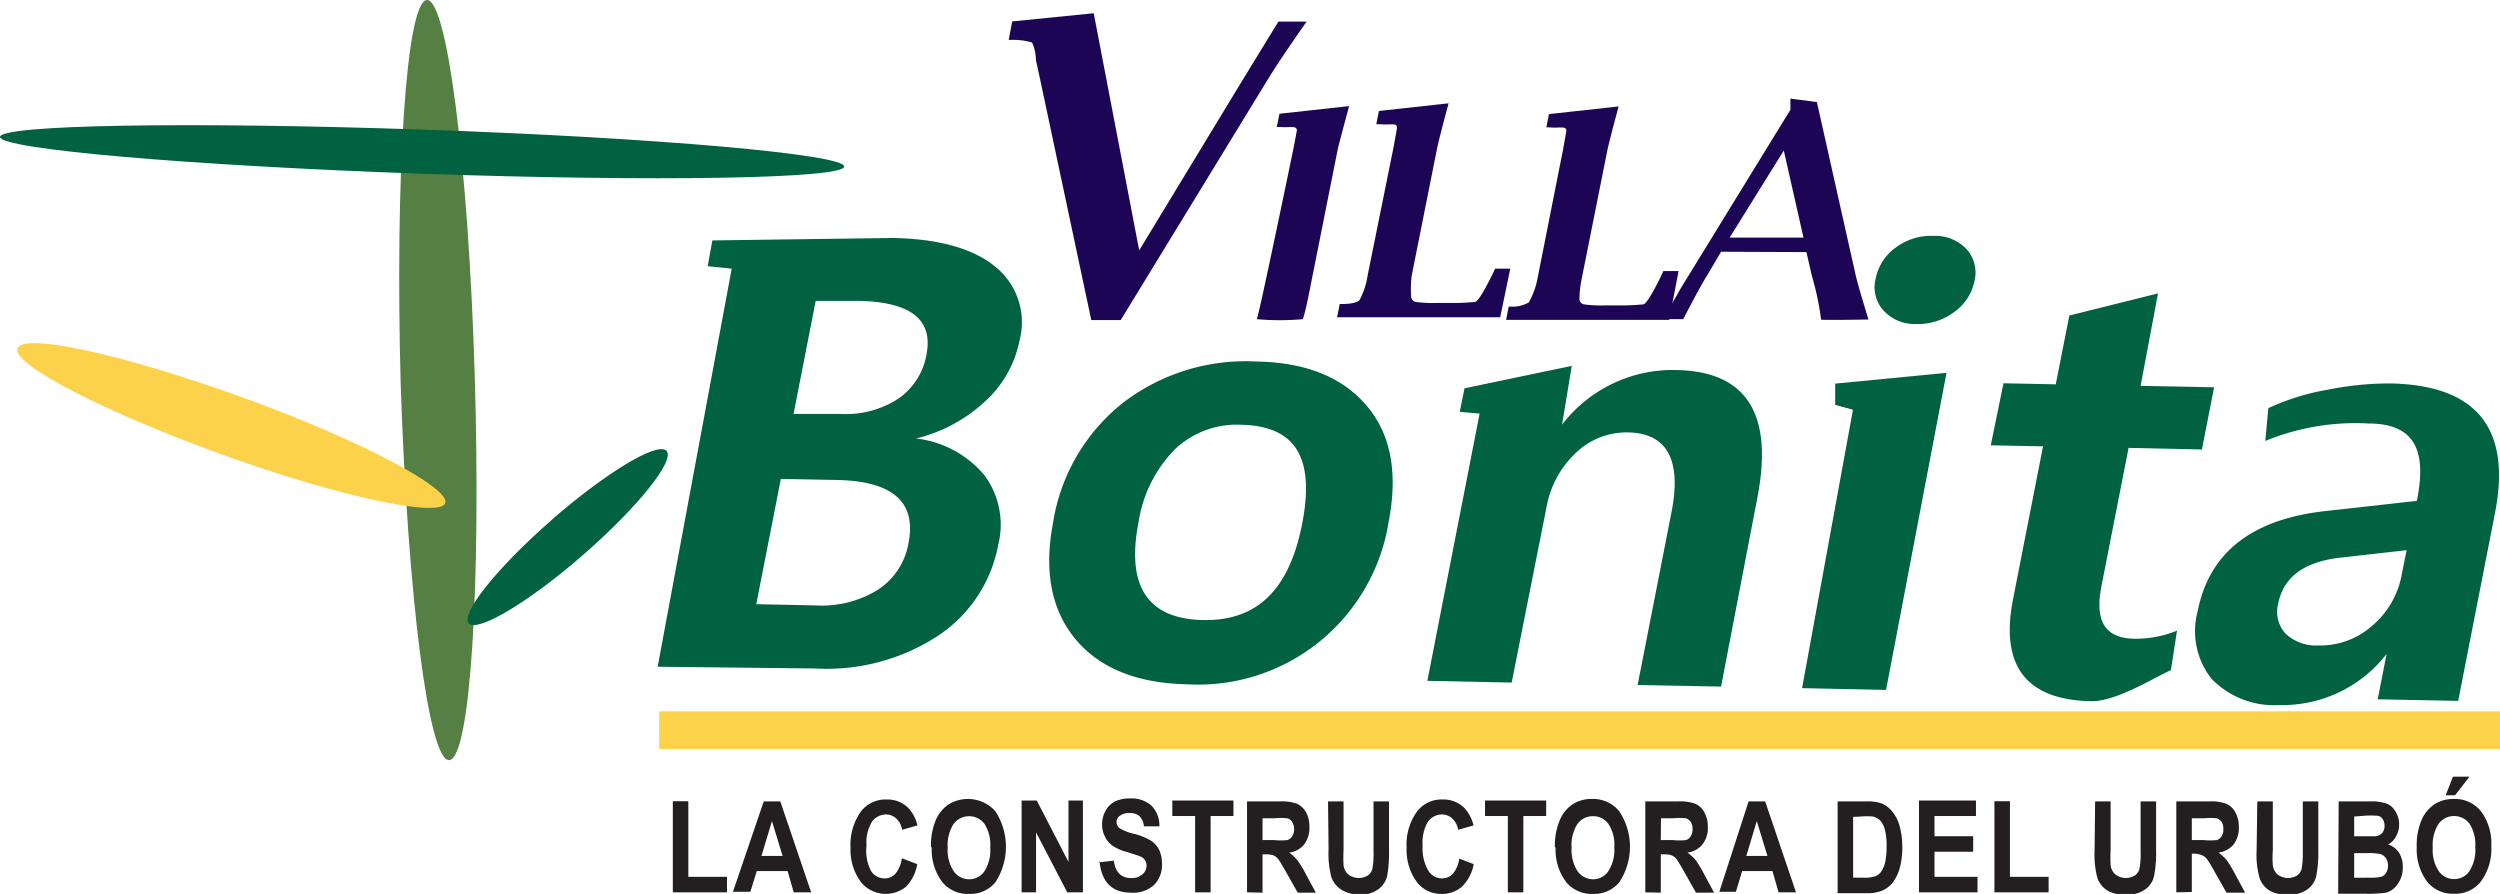 <svg id="Capa_1" data-name="Capa 1" xmlns="http://www.w3.org/2000/svg" xmlns:xlink="http://www.w3.org/1999/xlink" viewBox="0 0 143.5 51.31"><defs><style>.cls-1,.cls-5{fill:none;}.cls-2{clip-path:url(#clip-path);}.cls-3{fill:#1c0555;}.cls-3,.cls-4,.cls-6,.cls-7,.cls-8{fill-rule:evenodd;}.cls-4{fill:#006240;}.cls-5{stroke:#fdd24b;stroke-miterlimit:3.86;stroke-width:2.16px;}.cls-6{fill:#231f20;}.cls-7{fill:#557f43;}.cls-8{fill:#fdd24b;}</style><clipPath id="clip-path" transform="translate(0 0)"><rect class="cls-1" width="143.51" height="51.31"/></clipPath></defs><g class="cls-2"><path class="cls-3" d="M62.64,18.37,59.7,4.54l-.24-1.1a2.43,2.43,0,0,0-.22-1,3.7,3.7,0,0,0-1.14-.15h-.2l.2-1.06L62.78.76l2.61,13.61,5.92-9.75,2.07-3.38H75s-1.5,2.12-2.24,3.34L64.33,18.37Z" transform="translate(0 0)"/><path class="cls-3" d="M86.11,18.21H76.75l.15-.76h.15c.59,0,.94-.12,1-.25a4.32,4.32,0,0,0,.45-1.38L80,8.4l.19-1.06c0-.32-.35-.15-1-.21H79l.15-.76,4-.44s-.46,1.69-.64,2.48l-1.48,7.42A6.09,6.09,0,0,0,81,17a.32.32,0,0,0,.26.33,7,7,0,0,0,1.2.06h1a11.33,11.33,0,0,0,1.2-.06c.28,0,1.16-1.91,1.16-1.91h.87Z" transform="translate(0 0)"/><path class="cls-3" d="M95.81,18.36H86.45l.15-.76h.15a1.84,1.84,0,0,0,1-.24A4.32,4.32,0,0,0,88.25,16l1.47-7.42.19-1.06c0-.32-.35-.15-1-.21h-.15l.15-.76,4-.44s-.46,1.68-.64,2.48L90.79,16a5.92,5.92,0,0,0-.13,1.14.32.32,0,0,0,.26.33,7,7,0,0,0,1.2.06h1a11.33,11.33,0,0,0,1.2-.06c.28,0,1.16-1.91,1.16-1.91h.87Z" transform="translate(0 0)"/><path class="cls-3" d="M72.14,18.32c.11-.13,2.11-9.82,2.11-9.82l.19-1c0-.32-.35-.16-1-.21h-.15l.15-.76,4-.44S77,7.71,76.8,8.5l-1.48,7.43c-.09.45-.37,1.95-.54,2.39a14.55,14.55,0,0,1-2.64,0" transform="translate(0 0)"/><path class="cls-3" d="M98.79,14.45,98,15.79c-.49.78-1.38,2.53-1.38,2.53H95.44s.76-1.27.94-1.6c.05-.1.24-.41.56-.93l5.83-9.49V5.66l1.52.2,2.24,10c.19.77.72,2.48.72,2.48s-2.85.05-2.72,0a16,16,0,0,0-.53-2.51l-.31-1.36Zm.49-.81h4.24l-1.13-5Z" transform="translate(0 0)"/><path class="cls-4" d="M60.46,29.91a10.94,10.94,0,0,1,4-6.79,11.57,11.57,0,0,1,7.64-2.37c2.9.05,5,.92,6.39,2.59S80.24,27.23,79.7,30a11.07,11.07,0,0,1-11.53,9.28q-4.38-.09-6.46-2.62c-1.38-1.68-1.8-3.93-1.25-6.73m4.9,0c-.73,3.71.5,5.59,3.68,5.66s5-1.81,5.72-5.61-.46-5.54-3.54-5.6a5.15,5.15,0,0,0-3.8,1.43,7.58,7.58,0,0,0-2.06,4.12" transform="translate(0 0)"/><path class="cls-4" d="M98.79,39.41,94,39.32l1.94-9.9c.6-3-.24-4.56-2.49-4.6a4.18,4.18,0,0,0-3,1.18,5.62,5.62,0,0,0-1.68,3.11l-2,10.07-4.84-.1,3-15.34-1.14-.1.27-1.35L90.22,21l-.56,3.38h0a8,8,0,0,1,6.56-3.14q6.08.11,4.64,7.39Z" transform="translate(0 0)"/><polygon class="cls-4" points="103.44 39.5 106.36 23.52 105.34 23.24 105.34 22.02 111.73 21.4 108.26 39.6 103.44 39.5"/><path class="cls-4" d="M107.66,16a2.89,2.89,0,0,1,1.14-1.78,3.4,3.4,0,0,1,2.19-.68,2.47,2.47,0,0,1,1.88.75,2,2,0,0,1,.47,1.82,2.88,2.88,0,0,1-1.17,1.8,3.48,3.48,0,0,1-2.18.69,2.43,2.43,0,0,1-1.88-.78,2,2,0,0,1-.45-1.82" transform="translate(0 0)"/><path class="cls-4" d="M46.82,17.27l-1.27,6.49,2.69,0a5.53,5.53,0,0,0,3.3-.86,3.88,3.88,0,0,0,1.64-2.55c.39-2-.89-3-3.82-3.08Zm-9.07,21L42,15.42l-1.38-.14.27-1.48,10.37-.14q3.95.08,5.86,1.64a4.1,4.1,0,0,1,1.39,4.29,6.37,6.37,0,0,1-2,3.48,8.89,8.89,0,0,1-3.93,2.1,6,6,0,0,1,3.91,2.09,4.75,4.75,0,0,1,.81,4,8,8,0,0,1-3.5,5.26,11.67,11.67,0,0,1-7,1.85Zm7.07-10.78-1.41,7.19,3.4.07a6.11,6.11,0,0,0,3.6-.91,4,4,0,0,0,1.74-2.68q.69-3.51-4.1-3.61Z" transform="translate(0 0)"/><path class="cls-4" d="M124.61,38.47c-.9.38-3.11,1.8-4.58,1.78q-5.61-.12-4.48-5.86l1.72-8.77-3-.06L115,22l3,.06.78-3.95,5.09-1.27-1,5.31,4.22.08-.7,3.57-4.21-.09-1.56,7.95c-.39,2,.22,2.94,1.8,3a6.24,6.24,0,0,0,2.54-.46Z" transform="translate(0 0)"/><path class="cls-4" d="M130.2,23.43a13.47,13.47,0,0,1,3.41-1.06,17.79,17.79,0,0,1,3.61-.36q7.4.15,6,7.4l-2.12,10.82-4.62-.09.51-2.6a7.57,7.57,0,0,1-6.15,2.93,5,5,0,0,1-3.9-1.51,4.41,4.41,0,0,1-.79-3.89q1-5.05,7.37-5.74l5.21-.58c.44-2.25.34-4.44-2.76-4.44a13.58,13.58,0,0,0-5.94,1ZM134.42,32q-3.19.33-3.65,2.64a1.86,1.86,0,0,0,.41,1.72,2.55,2.55,0,0,0,1.89.69,4.48,4.48,0,0,0,3.09-1.13,5,5,0,0,0,1.71-3l.27-1.34Z" transform="translate(0 0)"/><line class="cls-5" x1="37.84" y1="41.91" x2="143.5" y2="41.91"/><polygon class="cls-6" points="38.62 51.22 38.62 45.99 39.51 45.99 39.51 50.33 41.73 50.33 41.73 51.22 38.62 51.22"/><path class="cls-6" d="M46.56,51.22h-1L45.21,50H43.44l-.37,1.19h-1L43.84,46h.95Zm-1.64-2.09-.61-2-.6,2Z" transform="translate(0 0)"/><path class="cls-6" d="M51.78,49.27l.87.33A2.4,2.4,0,0,1,52,50.9a1.84,1.84,0,0,1-2.56-.24,3.11,3.11,0,0,1-.62-2,3.27,3.27,0,0,1,.62-2.11,1.79,1.79,0,0,1,1.46-.66,1.69,1.69,0,0,1,1.24.49,2.16,2.16,0,0,1,.52,1l-.88.25a1.1,1.1,0,0,0-.34-.65.84.84,0,0,0-.59-.23,1,1,0,0,0-.8.42,2.29,2.29,0,0,0-.31,1.37A2.5,2.5,0,0,0,50,50a.92.92,0,0,0,.78.42.83.83,0,0,0,.61-.26,1.68,1.68,0,0,0,.37-.86" transform="translate(0 0)"/><path class="cls-6" d="M53.44,48.61a3.7,3.7,0,0,1,.28-1.55,2.06,2.06,0,0,1,.75-.9,2.12,2.12,0,0,1,2.66.4,3.73,3.73,0,0,1,0,4.09,1.86,1.86,0,0,1-1.51.66,1.89,1.89,0,0,1-1.51-.65,3.08,3.08,0,0,1-.63-2m.92,0a2.17,2.17,0,0,0,.35,1.36,1.07,1.07,0,0,0,.88.45,1.05,1.05,0,0,0,.87-.45,2.26,2.26,0,0,0,.34-1.38,2.24,2.24,0,0,0-.33-1.35,1.11,1.11,0,0,0-1.77,0,2.23,2.23,0,0,0-.34,1.37" transform="translate(0 0)"/><polygon class="cls-6" points="58.64 51.22 58.64 45.95 59.51 45.95 61.33 49.47 61.33 45.95 62.16 45.95 62.16 51.22 61.26 51.22 59.47 47.78 59.47 51.22 58.64 51.22"/><path class="cls-6" d="M63.06,49.5l.87-.1c.1.67.42,1,1,1a.9.9,0,0,0,.64-.21.64.64,0,0,0,.24-.51.49.49,0,0,0-.09-.3.5.5,0,0,0-.24-.21q-.16-.07-.81-.27a2.61,2.61,0,0,1-.83-.37,1.28,1.28,0,0,1-.42-.52,1.46,1.46,0,0,1-.16-.69,1.56,1.56,0,0,1,.2-.78A1.28,1.28,0,0,1,64,46a2,2,0,0,1,.87-.17,1.73,1.73,0,0,1,1.22.41,1.62,1.62,0,0,1,.46,1.19l-.89,0a.93.93,0,0,0-.26-.59.83.83,0,0,0-.56-.17.88.88,0,0,0-.55.15.42.42,0,0,0-.2.36.45.45,0,0,0,.18.36,2.59,2.59,0,0,0,.82.32,3.54,3.54,0,0,1,1,.41,1.42,1.42,0,0,1,.46.54,2,2,0,0,1,.15.81,1.63,1.63,0,0,1-.43,1.15,1.77,1.77,0,0,1-1.35.47c-1.08,0-1.69-.6-1.81-1.81" transform="translate(0 0)"/><polygon class="cls-6" points="68.6 51.22 68.6 46.84 67.29 46.84 67.29 45.95 70.8 45.95 70.8 46.84 69.49 46.84 69.49 51.22 68.6 51.22"/><path class="cls-6" d="M71.58,51.22V46h1.88a2.6,2.6,0,0,1,1,.14,1.19,1.19,0,0,1,.51.49,1.68,1.68,0,0,1,.19.84,1.57,1.57,0,0,1-.3,1,1.33,1.33,0,0,1-.86.47,2.22,2.22,0,0,1,.47.44,6.2,6.2,0,0,1,.52.86l.54,1H74.49l-.65-1.15c-.23-.41-.39-.67-.47-.78a.83.83,0,0,0-.27-.21,1.21,1.21,0,0,0-.45-.06h-.18v2.2Zm.89-3h.66a3.69,3.69,0,0,0,.77,0,.52.52,0,0,0,.27-.22.72.72,0,0,0,.11-.42.68.68,0,0,0-.11-.4.49.49,0,0,0-.28-.21,3.25,3.25,0,0,0-.72,0h-.7Z" transform="translate(0 0)"/><path class="cls-6" d="M76.23,46h.89V48.8a7.78,7.78,0,0,0,0,.87.83.83,0,0,0,.28.53,1,1,0,0,0,1.1.06.68.68,0,0,0,.27-.37,4.48,4.48,0,0,0,.07-1V46h.89v2.76a7.88,7.88,0,0,1-.11,1.54,1.32,1.32,0,0,1-.53.76,1.76,1.76,0,0,1-1.07.3A2.06,2.06,0,0,1,77,51.07a1.44,1.44,0,0,1-.57-.69,5.23,5.23,0,0,1-.17-1.62Z" transform="translate(0 0)"/><path class="cls-6" d="M83.72,49.27l.87.33a2.4,2.4,0,0,1-.68,1.3,1.71,1.71,0,0,1-1.16.41,1.75,1.75,0,0,1-1.4-.65,3.11,3.11,0,0,1-.61-2,3.22,3.22,0,0,1,.62-2.11,1.77,1.77,0,0,1,1.45-.66,1.71,1.71,0,0,1,1.25.49,2.25,2.25,0,0,1,.52,1l-.88.25a1.16,1.16,0,0,0-.34-.65.88.88,0,0,0-.6-.23,1,1,0,0,0-.8.42,2.37,2.37,0,0,0-.3,1.37A2.5,2.5,0,0,0,82,50a.92.92,0,0,0,.78.42.85.85,0,0,0,.61-.26,1.77,1.77,0,0,0,.37-.86" transform="translate(0 0)"/><polygon class="cls-6" points="86.55 51.22 86.55 46.84 85.24 46.84 85.24 45.95 88.75 45.95 88.75 46.84 87.44 46.84 87.44 51.22 86.55 51.22"/><path class="cls-6" d="M89.25,48.61a3.7,3.7,0,0,1,.29-1.55,2,2,0,0,1,.74-.9,2,2,0,0,1,1.11-.3,1.93,1.93,0,0,1,1.55.7,3.68,3.68,0,0,1,0,4.09,1.86,1.86,0,0,1-1.5.66,1.91,1.91,0,0,1-1.52-.65,3.08,3.08,0,0,1-.63-2m.92,0a2.23,2.23,0,0,0,.35,1.36,1.09,1.09,0,0,0,.88.45,1.05,1.05,0,0,0,.87-.45,2.26,2.26,0,0,0,.35-1.38,2.16,2.16,0,0,0-.34-1.35,1.06,1.06,0,0,0-.88-.44,1.09,1.09,0,0,0-.89.44,2.23,2.23,0,0,0-.34,1.37" transform="translate(0 0)"/><path class="cls-6" d="M94.44,51.22V46h1.88a2.56,2.56,0,0,1,1,.14,1.09,1.09,0,0,1,.51.49,1.68,1.68,0,0,1,.2.84,1.51,1.51,0,0,1-.31,1,1.33,1.33,0,0,1-.86.47,2.56,2.56,0,0,1,.48.44,7.72,7.72,0,0,1,.51.86l.54,1H97.35l-.65-1.15c-.23-.41-.39-.67-.47-.78a.66.66,0,0,0-.27-.21,1.18,1.18,0,0,0-.44-.06h-.19v2.2Zm.89-3H96a3.82,3.82,0,0,0,.78,0,.52.52,0,0,0,.27-.22.73.73,0,0,0,.1-.42.68.68,0,0,0-.1-.4.53.53,0,0,0-.28-.21,3.43,3.43,0,0,0-.73,0h-.7Z" transform="translate(0 0)"/><path class="cls-6" d="M103.09,51.22h-1L101.74,50H100l-.36,1.19h-.95L100.37,46h.95Zm-1.64-2.09-.61-2-.6,2Z" transform="translate(0 0)"/><path class="cls-6" d="M105.48,46h1.63a2.48,2.48,0,0,1,.93.13,1.53,1.53,0,0,1,.58.46,2.23,2.23,0,0,1,.42.83,4.56,4.56,0,0,1,.15,1.27,4.23,4.23,0,0,1-.16,1.19,2.6,2.6,0,0,1-.4.8,1.61,1.61,0,0,1-.59.44,2.21,2.21,0,0,1-.88.15h-1.68Zm.89.89v3.49H107a1.88,1.88,0,0,0,.63-.08A.73.73,0,0,0,108,50a1.56,1.56,0,0,0,.21-.51,4.37,4.37,0,0,0,.08-.91,3.74,3.74,0,0,0-.09-.92,1.25,1.25,0,0,0-.25-.53.84.84,0,0,0-.43-.26,3.9,3.9,0,0,0-.73,0Z" transform="translate(0 0)"/><polygon class="cls-6" points="110.15 51.22 110.15 45.95 113.42 45.95 113.42 46.84 111.04 46.84 111.04 48 113.26 48 113.26 48.89 111.04 48.89 111.04 50.33 113.51 50.33 113.51 51.22 110.15 51.22"/><polygon class="cls-6" points="114.48 51.22 114.48 45.99 115.37 45.99 115.37 50.33 117.59 50.33 117.59 51.22 114.48 51.22"/><path class="cls-6" d="M120.26,46h.89V48.8a7.78,7.78,0,0,0,0,.87.83.83,0,0,0,.28.53,1,1,0,0,0,1.1.06.68.68,0,0,0,.27-.37,4.48,4.48,0,0,0,.07-1V46h.89v2.76a7,7,0,0,1-.12,1.54,1.26,1.26,0,0,1-.52.76,1.76,1.76,0,0,1-1.07.3,2.06,2.06,0,0,1-1.08-.24,1.44,1.44,0,0,1-.57-.69,5.23,5.23,0,0,1-.17-1.62Z" transform="translate(0 0)"/><path class="cls-6" d="M124.92,51.22V46h1.88a2.56,2.56,0,0,1,1,.14,1.09,1.09,0,0,1,.51.49,1.68,1.68,0,0,1,.2.84,1.57,1.57,0,0,1-.3,1,1.36,1.36,0,0,1-.87.47,2.56,2.56,0,0,1,.48.44,7.72,7.72,0,0,1,.51.86l.54,1h-1.07l-.65-1.15c-.23-.41-.39-.67-.47-.78a.66.66,0,0,0-.27-.21A1.18,1.18,0,0,0,126,49h-.19v2.2Zm.89-3h.66a3.82,3.82,0,0,0,.78,0,.52.52,0,0,0,.27-.22.73.73,0,0,0,.1-.42.68.68,0,0,0-.1-.4.53.53,0,0,0-.28-.21,3.43,3.43,0,0,0-.73,0h-.7Z" transform="translate(0 0)"/><path class="cls-6" d="M129.57,46h.89V48.8a5.41,5.41,0,0,0,0,.87.83.83,0,0,0,.28.53,1,1,0,0,0,1.1.06.68.68,0,0,0,.27-.37,5.17,5.17,0,0,0,.07-1V46h.89v2.76a7,7,0,0,1-.12,1.54,1.3,1.3,0,0,1-.52.76,1.77,1.77,0,0,1-1.08.3,2.06,2.06,0,0,1-1.08-.24,1.42,1.42,0,0,1-.56-.69,4.86,4.86,0,0,1-.18-1.62Z" transform="translate(0 0)"/><path class="cls-6" d="M134.24,46H136a2.68,2.68,0,0,1,1,.13,1,1,0,0,1,.5.45,1.36,1.36,0,0,1,.21.74,1.31,1.31,0,0,1-.18.69,1.05,1.05,0,0,1-.45.46,1.22,1.22,0,0,1,.62.47,1.47,1.47,0,0,1,.22.8,1.6,1.6,0,0,1-.29,1,1.19,1.19,0,0,1-.67.5,7.63,7.63,0,0,1-1.25.06h-1.5Zm.89.87V48h1.25a.63.63,0,0,0,.36-.19.6.6,0,0,0,.13-.42.63.63,0,0,0-.11-.38.4.4,0,0,0-.25-.18,4.71,4.71,0,0,0-.86,0Zm0,2.1v1.41H136a2.47,2.47,0,0,0,.7-.06.49.49,0,0,0,.26-.22.73.73,0,0,0,.11-.41.75.75,0,0,0-.12-.43.6.6,0,0,0-.29-.23,3.12,3.12,0,0,0-.77-.06Z" transform="translate(0 0)"/><path class="cls-6" d="M138.72,48.61a3.7,3.7,0,0,1,.28-1.55,2.06,2.06,0,0,1,.75-.9,2,2,0,0,1,1.11-.3,1.92,1.92,0,0,1,1.55.71,3.07,3.07,0,0,1,.59,2,3.12,3.12,0,0,1-.63,2.07,1.86,1.86,0,0,1-1.51.66,1.89,1.89,0,0,1-1.51-.65,3.08,3.08,0,0,1-.63-2m.92,0a2.17,2.17,0,0,0,.35,1.36,1.07,1.07,0,0,0,.88.45,1.05,1.05,0,0,0,.87-.45,2.26,2.26,0,0,0,.34-1.38,2.24,2.24,0,0,0-.33-1.35,1.11,1.11,0,0,0-1.77,0,2.23,2.23,0,0,0-.34,1.37m.74-3,.42-1.07h.95l-.83,1.07Z" transform="translate(0 0)"/><path class="cls-7" d="M23,22.07C22.67,10,23.32.14,24.49,0s2.4,9.52,2.76,21.56S27,43.49,25.8,43.63,23.4,34.12,23,22.07" transform="translate(0 0)"/><path class="cls-4" d="M31.63,29.87c3.13-2.73,6.09-4.52,6.62-4s-1.59,3.19-4.71,5.92-6.09,4.51-6.62,4,1.58-3.18,4.71-5.91" transform="translate(0 0)"/><path class="cls-8" d="M12.76,26.1C6,23.65.68,20.92,1,20s6,.32,12.8,2.77S25.83,28,25.56,28.87s-6-.32-12.8-2.77" transform="translate(0 0)"/><path class="cls-4" d="M0,7.86c0-.7,10.89-.88,24.27-.42S48.49,8.86,48.46,9.56s-10.89.88-24.27.41S0,8.56,0,7.86" transform="translate(0 0)"/></g></svg>
